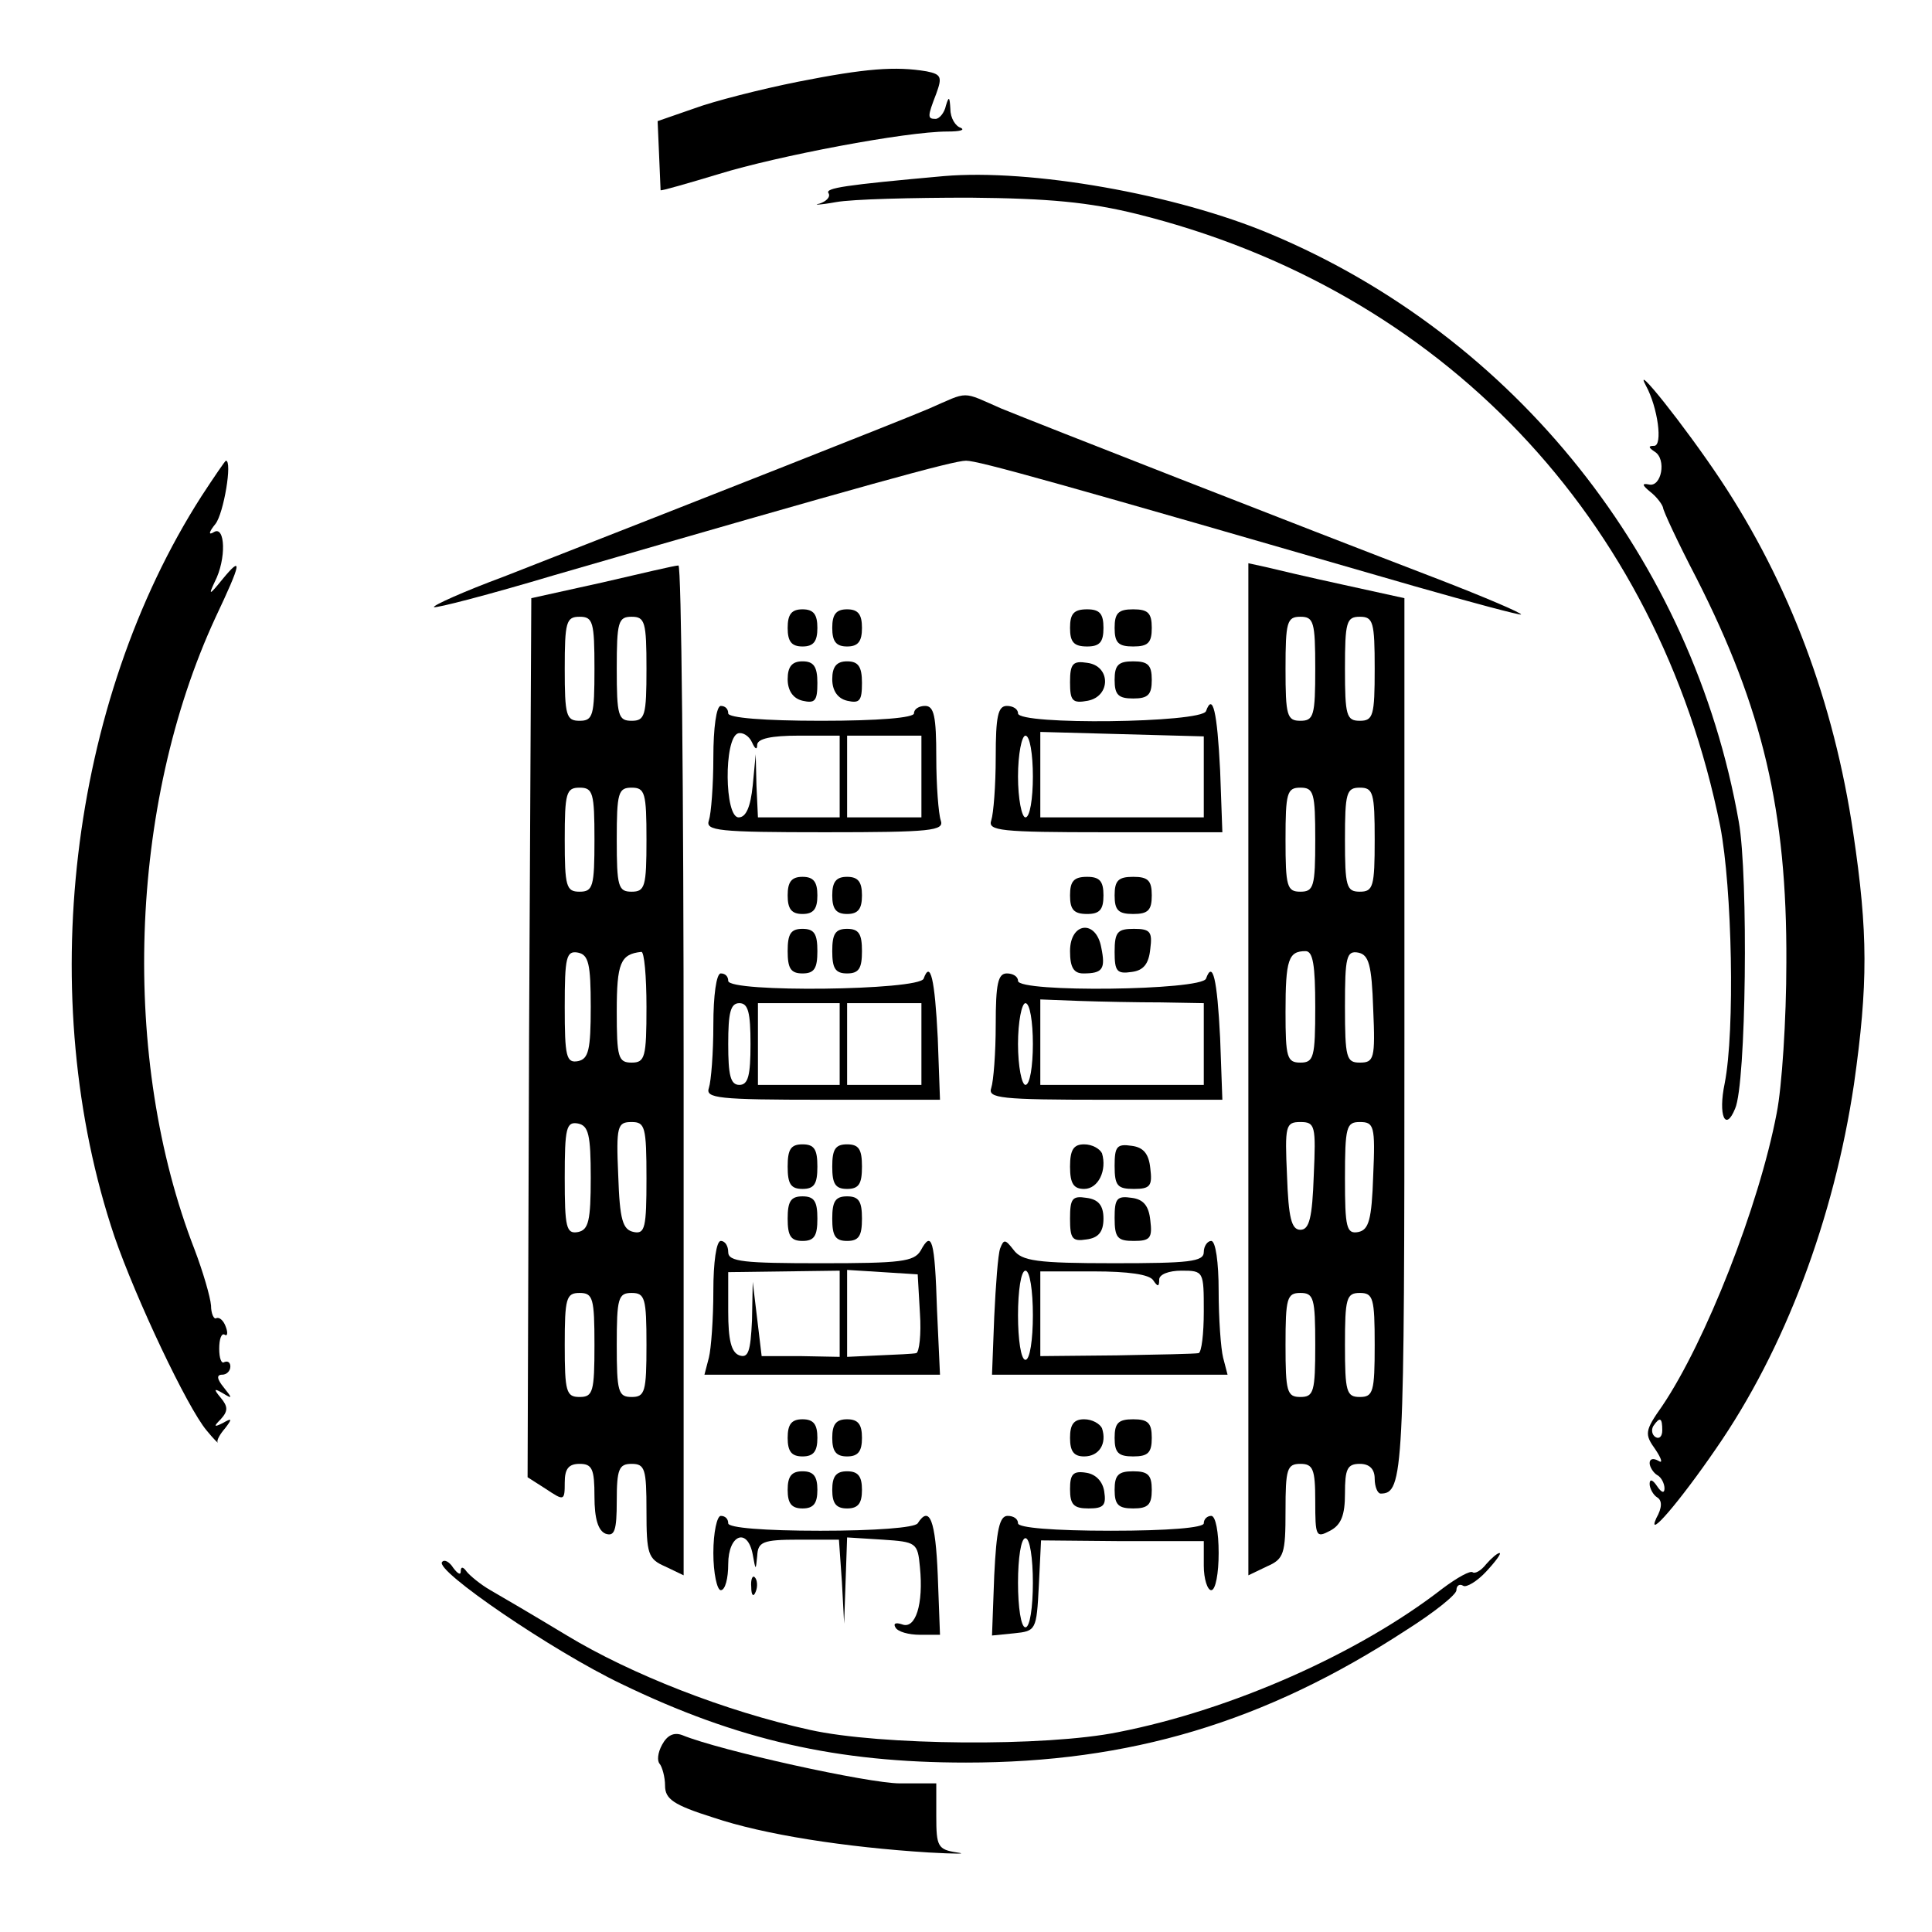 <?xml version="1.0" standalone="no"?>
<!DOCTYPE svg PUBLIC "-//W3C//DTD SVG 20010904//EN"
 "http://www.w3.org/TR/2001/REC-SVG-20010904/DTD/svg10.dtd">
<svg version="1.0" xmlns="http://www.w3.org/2000/svg"
 width="260pt" height="260pt" viewBox="0 0 260 260"
 preserveAspectRatio="xMidYMid meet">
<g transform="translate(0,260) scale(0.1,-0.1)"
fill="#000000" stroke="none">
<path d="M1074 2490 c-50 -10 -113 -26 -140 -36 l-49 -17 2 -46 c1 -25 2 -47
2 -47 1 -1 36 9 79 22 78 24 251 57 307 57 17 0 24 2 18 5 -7 2 -14 13 -14 25
-1 17 -2 18 -6 5 -2 -10 -9 -18 -14 -18 -11 0 -11 3 1 34 8 22 7 26 -13 30
-42 7 -82 4 -173 -14z"/>
<path d="M1270 2363 c-133 -12 -160 -16 -155 -23 3 -5 -3 -11 -12 -14 -10 -2
0 -2 22 2 22 4 103 6 180 6 107 -1 160 -6 225 -22 410 -102 701 -408 785 -824
16 -83 20 -275 6 -346 -9 -43 1 -66 14 -34 15 33 18 313 5 386 -62 353 -301
653 -630 791 -128 54 -323 88 -440 78z"/>
<path d="M2215 2081 c16 -29 23 -81 11 -81 -8 0 -8 -2 1 -8 16 -10 9 -48 -8
-44 -10 2 -9 -1 2 -10 9 -7 16 -17 17 -21 0 -4 20 -47 45 -95 89 -175 122
-314 121 -517 0 -77 -6 -168 -13 -203 -24 -126 -96 -308 -154 -394 -24 -34
-24 -38 -9 -59 8 -12 10 -19 4 -15 -7 4 -12 3 -12 -3 0 -5 5 -13 10 -16 6 -3
10 -12 10 -18 0 -7 -4 -6 -10 3 -6 9 -10 10 -10 3 0 -6 5 -15 10 -18 7 -4 7
-14 -1 -28 -14 -31 32 23 80 93 93 134 159 310 186 491 19 134 19 204 -1 338
-26 176 -86 336 -179 476 -48 72 -119 161 -100 126z m22 -1406 c0 -8 -4 -12
-9 -9 -5 3 -6 10 -3 15 9 13 12 11 12 -6z"/>
<path d="M1250 2050 c-40 -17 -291 -116 -572 -226 -54 -20 -96 -39 -94 -41 2
-2 75 17 162 43 421 122 537 154 554 154 17 0 120 -29 604 -169 77 -22 141
-39 143 -38 1 2 -48 23 -110 47 -198 76 -540 210 -589 230 -55 24 -43 24 -98
0z"/>
<path d="M271 1932 c-178 -278 -225 -675 -117 -996 29 -84 98 -230 124 -261 9
-11 16 -18 15 -16 -2 2 3 11 10 19 10 13 9 14 -3 7 -12 -6 -13 -5 -3 5 10 11
10 17 0 29 -10 12 -9 13 3 6 13 -8 13 -7 1 8 -9 11 -10 17 -2 17 6 0 11 5 11
11 0 5 -3 8 -8 6 -4 -3 -7 5 -7 18 0 13 3 21 7 19 4 -3 5 2 2 10 -3 9 -9 14
-13 12 -3 -2 -7 6 -7 17 -1 12 -11 46 -22 75 -100 257 -89 598 28 851 35 74
37 85 9 51 -17 -21 -19 -22 -10 -3 16 31 14 76 -1 67 -8 -5 -7 0 2 11 11 14
23 85 14 85 -1 0 -16 -22 -33 -48z"/>
<path d="M810 1816 l-95 -21 -3 -591 -2 -592 25 -16 c24 -16 25 -16 25 9 0 18
5 25 20 25 17 0 20 -7 20 -44 0 -30 5 -46 15 -50 12 -4 15 4 15 44 0 43 3 50
20 50 18 0 20 -7 20 -63 0 -58 2 -65 25 -75 l25 -12 0 680 c0 374 -3 680 -7
679 -5 0 -51 -11 -103 -23z m-10 -116 c0 -63 -2 -70 -20 -70 -18 0 -20 7 -20
70 0 63 2 70 20 70 18 0 20 -7 20 -70z m70 0 c0 -63 -2 -70 -20 -70 -18 0 -20
7 -20 70 0 63 2 70 20 70 18 0 20 -7 20 -70z m-70 -230 c0 -63 -2 -70 -20 -70
-18 0 -20 7 -20 70 0 63 2 70 20 70 18 0 20 -7 20 -70z m70 0 c0 -63 -2 -70
-20 -70 -18 0 -20 7 -20 70 0 63 2 70 20 70 18 0 20 -7 20 -70z m-75 -225 c0
-58 -3 -70 -17 -73 -16 -3 -18 6 -18 73 0 67 2 76 18 73 14 -3 17 -15 17 -73z
m75 0 c0 -68 -2 -75 -20 -75 -18 0 -20 7 -20 69 0 65 5 77 33 80 4 1 7 -33 7
-74z m-75 -230 c0 -58 -3 -70 -17 -73 -16 -3 -18 6 -18 73 0 67 2 76 18 73 14
-3 17 -15 17 -73z m75 -1 c0 -66 -2 -75 -17 -72 -15 3 -19 16 -21 76 -3 67 -1
72 18 72 18 0 20 -6 20 -76z m-70 -224 c0 -63 -2 -70 -20 -70 -18 0 -20 7 -20
70 0 63 2 70 20 70 18 0 20 -7 20 -70z m70 0 c0 -63 -2 -70 -20 -70 -18 0 -20
7 -20 70 0 63 2 70 20 70 18 0 20 -7 20 -70z"/>
<path d="M1680 1161 l0 -681 25 12 c23 10 25 17 25 75 0 56 2 63 20 63 17 0
20 -7 20 -50 0 -48 1 -50 20 -40 15 8 20 21 20 50 0 33 3 40 20 40 13 0 20 -7
20 -20 0 -11 4 -20 8 -20 31 0 32 27 32 615 l0 590 -82 18 c-46 10 -93 21
-105 24 l-23 5 0 -681z m90 539 c0 -63 -2 -70 -20 -70 -18 0 -20 7 -20 70 0
63 2 70 20 70 18 0 20 -7 20 -70z m80 0 c0 -63 -2 -70 -20 -70 -18 0 -20 7
-20 70 0 63 2 70 20 70 18 0 20 -7 20 -70z m-80 -230 c0 -63 -2 -70 -20 -70
-18 0 -20 7 -20 70 0 63 2 70 20 70 18 0 20 -7 20 -70z m80 0 c0 -63 -2 -70
-20 -70 -18 0 -20 7 -20 70 0 63 2 70 20 70 18 0 20 -7 20 -70z m-80 -225 c0
-68 -2 -75 -20 -75 -18 0 -20 7 -20 68 0 71 4 82 27 82 10 0 13 -19 13 -75z
m78 -3 c3 -67 1 -72 -18 -72 -18 0 -20 6 -20 76 0 66 2 75 18 72 14 -3 18 -16
20 -76z m-80 -224 c-2 -57 -6 -73 -18 -73 -12 0 -16 16 -18 73 -3 67 -2 72 18
72 20 0 21 -5 18 -72z m80 0 c-2 -60 -6 -73 -20 -76 -16 -3 -18 6 -18 72 0 70
2 76 20 76 19 0 21 -5 18 -72z m-78 -228 c0 -63 -2 -70 -20 -70 -18 0 -20 7
-20 70 0 63 2 70 20 70 18 0 20 -7 20 -70z m80 0 c0 -63 -2 -70 -20 -70 -18 0
-20 7 -20 70 0 63 2 70 20 70 18 0 20 -7 20 -70z"/>
<path d="M1060 1755 c0 -18 5 -25 20 -25 15 0 20 7 20 25 0 18 -5 25 -20 25
-15 0 -20 -7 -20 -25z"/>
<path d="M1120 1755 c0 -18 5 -25 20 -25 15 0 20 7 20 25 0 18 -5 25 -20 25
-15 0 -20 -7 -20 -25z"/>
<path d="M1440 1755 c0 -19 5 -25 23 -25 17 0 22 6 22 25 0 19 -5 25 -22 25
-18 0 -23 -6 -23 -25z"/>
<path d="M1500 1755 c0 -20 5 -25 25 -25 20 0 25 5 25 25 0 20 -5 25 -25 25
-20 0 -25 -5 -25 -25z"/>
<path d="M1060 1686 c0 -15 7 -26 20 -29 17 -4 20 0 20 24 0 22 -5 29 -20 29
-14 0 -20 -7 -20 -24z"/>
<path d="M1120 1686 c0 -15 7 -26 20 -29 17 -4 20 0 20 24 0 22 -5 29 -20 29
-14 0 -20 -7 -20 -24z"/>
<path d="M1440 1682 c0 -25 3 -29 24 -25 31 6 31 47 -1 51 -19 3 -23 -1 -23
-26z"/>
<path d="M1500 1685 c0 -20 5 -25 25 -25 20 0 25 5 25 25 0 20 -5 25 -25 25
-20 0 -25 -5 -25 -25z"/>
<path d="M960 1581 c0 -38 -3 -76 -6 -85 -5 -14 12 -16 156 -16 144 0 161 2
156 16 -3 9 -6 47 -6 85 0 55 -3 69 -15 69 -8 0 -15 -4 -15 -10 0 -6 -48 -10
-125 -10 -77 0 -125 4 -125 10 0 6 -4 10 -10 10 -6 0 -10 -30 -10 -69z m59 17
c1 8 19 12 56 12 l55 0 0 -55 0 -55 -55 0 -55 0 -2 43 -1 42 -4 -42 c-3 -29
-9 -43 -19 -43 -19 0 -20 106 -1 113 6 2 15 -3 19 -12 4 -9 7 -11 7 -3z m221
-43 l0 -55 -50 0 -50 0 0 55 0 55 50 0 50 0 0 -55z"/>
<path d="M1340 1581 c0 -38 -3 -76 -6 -85 -5 -14 12 -16 153 -16 l158 0 -3 83
c-4 80 -10 105 -19 80 -6 -16 -253 -19 -253 -3 0 6 -7 10 -15 10 -12 0 -15
-14 -15 -69z m280 -27 l0 -54 -110 0 -110 0 0 58 0 57 110 -3 110 -3 0 -55z
m-230 1 c0 -30 -4 -55 -10 -55 -5 0 -10 25 -10 55 0 30 5 55 10 55 6 0 10 -25
10 -55z"/>
<path d="M1060 1395 c0 -18 5 -25 20 -25 15 0 20 7 20 25 0 18 -5 25 -20 25
-15 0 -20 -7 -20 -25z"/>
<path d="M1120 1395 c0 -18 5 -25 20 -25 15 0 20 7 20 25 0 18 -5 25 -20 25
-15 0 -20 -7 -20 -25z"/>
<path d="M1440 1395 c0 -19 5 -25 23 -25 17 0 22 6 22 25 0 19 -5 25 -22 25
-18 0 -23 -6 -23 -25z"/>
<path d="M1500 1395 c0 -20 5 -25 25 -25 20 0 25 5 25 25 0 20 -5 25 -25 25
-20 0 -25 -5 -25 -25z"/>
<path d="M1060 1320 c0 -23 4 -30 20 -30 16 0 20 7 20 30 0 23 -4 30 -20 30
-16 0 -20 -7 -20 -30z"/>
<path d="M1120 1320 c0 -23 4 -30 20 -30 16 0 20 7 20 30 0 23 -4 30 -20 30
-16 0 -20 -7 -20 -30z"/>
<path d="M1440 1320 c0 -22 5 -30 18 -30 26 0 30 6 24 35 -7 38 -42 34 -42 -5z"/>
<path d="M1500 1319 c0 -26 3 -30 23 -27 16 2 23 11 25 31 3 23 0 27 -22 27
-22 0 -26 -4 -26 -31z"/>
<path d="M960 1221 c0 -38 -3 -76 -6 -85 -5 -14 12 -16 153 -16 l158 0 -3 83
c-4 80 -10 105 -19 80 -6 -16 -263 -19 -263 -3 0 6 -4 10 -10 10 -6 0 -10 -30
-10 -69z m50 -26 c0 -42 -3 -55 -15 -55 -12 0 -15 13 -15 55 0 42 3 55 15 55
12 0 15 -13 15 -55z m120 0 l0 -55 -55 0 -55 0 0 55 0 55 55 0 55 0 0 -55z
m110 0 l0 -55 -50 0 -50 0 0 55 0 55 50 0 50 0 0 -55z"/>
<path d="M1340 1221 c0 -38 -3 -76 -6 -85 -5 -14 12 -16 153 -16 l158 0 -3 83
c-4 80 -10 105 -19 80 -6 -16 -253 -19 -253 -3 0 6 -7 10 -15 10 -12 0 -15
-14 -15 -69z m223 30 l57 -1 0 -55 0 -55 -110 0 -110 0 0 58 0 57 52 -2 c29
-1 79 -2 111 -2z m-173 -56 c0 -30 -4 -55 -10 -55 -5 0 -10 25 -10 55 0 30 5
55 10 55 6 0 10 -25 10 -55z"/>
<path d="M1060 1030 c0 -23 4 -30 20 -30 16 0 20 7 20 30 0 23 -4 30 -20 30
-16 0 -20 -7 -20 -30z"/>
<path d="M1120 1030 c0 -23 4 -30 20 -30 16 0 20 7 20 30 0 23 -4 30 -20 30
-16 0 -20 -7 -20 -30z"/>
<path d="M1440 1030 c0 -23 5 -30 19 -30 19 0 31 25 24 48 -3 6 -13 12 -24 12
-14 0 -19 -7 -19 -30z"/>
<path d="M1500 1031 c0 -27 4 -31 26 -31 22 0 25 4 22 28 -2 19 -9 28 -25 30
-20 3 -23 -1 -23 -27z"/>
<path d="M1060 960 c0 -23 4 -30 20 -30 16 0 20 7 20 30 0 23 -4 30 -20 30
-16 0 -20 -7 -20 -30z"/>
<path d="M1120 960 c0 -23 4 -30 20 -30 16 0 20 7 20 30 0 23 -4 30 -20 30
-16 0 -20 -7 -20 -30z"/>
<path d="M1440 960 c0 -27 3 -31 22 -28 16 2 23 10 23 28 0 18 -7 26 -23 28
-19 3 -22 -1 -22 -28z"/>
<path d="M1500 961 c0 -27 4 -31 26 -31 22 0 25 4 22 28 -2 19 -9 28 -25 30
-20 3 -23 -1 -23 -27z"/>
<path d="M960 863 c0 -38 -3 -78 -6 -90 l-6 -23 158 0 159 0 -4 87 c-3 95 -7
108 -22 80 -9 -15 -27 -17 -134 -17 -104 0 -125 2 -125 15 0 8 -4 15 -10 15
-6 0 -10 -29 -10 -67z m170 -31 l0 -58 -52 1 -53 0 -6 50 -6 50 -1 -52 c-2
-42 -5 -51 -17 -47 -11 4 -15 21 -15 59 l0 53 75 1 75 1 0 -58z m108 1 c2 -29
-1 -53 -5 -54 -4 -1 -27 -2 -50 -3 l-43 -2 0 59 0 58 48 -3 47 -3 3 -52z"/>
<path d="M1346 920 c-3 -8 -6 -50 -8 -92 l-3 -78 158 0 159 0 -6 23 c-3 12 -6
52 -6 90 0 38 -4 67 -10 67 -5 0 -10 -7 -10 -15 0 -13 -20 -15 -121 -15 -104
0 -124 3 -135 18 -11 14 -13 15 -18 2z m44 -90 c0 -33 -4 -60 -10 -60 -6 0
-10 27 -10 60 0 33 4 60 10 60 6 0 10 -27 10 -60z m162 47 c6 -9 8 -9 8 1 0 7
13 12 30 12 30 0 30 -1 30 -55 0 -30 -3 -55 -7 -56 -5 -1 -54 -2 -110 -3
l-103 -1 0 57 0 57 72 0 c46 0 75 -4 80 -12z"/>
<path d="M1060 665 c0 -18 5 -25 20 -25 15 0 20 7 20 25 0 18 -5 25 -20 25
-15 0 -20 -7 -20 -25z"/>
<path d="M1120 665 c0 -18 5 -25 20 -25 15 0 20 7 20 25 0 18 -5 25 -20 25
-15 0 -20 -7 -20 -25z"/>
<path d="M1440 665 c0 -18 5 -25 19 -25 20 0 31 17 24 38 -3 6 -13 12 -24 12
-14 0 -19 -7 -19 -25z"/>
<path d="M1500 665 c0 -20 5 -25 25 -25 20 0 25 5 25 25 0 20 -5 25 -25 25
-20 0 -25 -5 -25 -25z"/>
<path d="M1060 595 c0 -18 5 -25 20 -25 15 0 20 7 20 25 0 18 -5 25 -20 25
-15 0 -20 -7 -20 -25z"/>
<path d="M1120 595 c0 -18 5 -25 20 -25 15 0 20 7 20 25 0 18 -5 25 -20 25
-15 0 -20 -7 -20 -25z"/>
<path d="M1440 596 c0 -21 5 -26 25 -26 20 0 24 4 21 23 -2 13 -11 23 -24 25
-18 3 -22 -2 -22 -22z"/>
<path d="M1500 595 c0 -20 5 -25 25 -25 20 0 25 5 25 25 0 20 -5 25 -25 25
-20 0 -25 -5 -25 -25z"/>
<path d="M960 510 c0 -27 5 -50 10 -50 6 0 10 16 10 35 0 40 26 50 33 13 4
-22 4 -22 6 -2 1 19 7 22 56 22 l54 0 4 -57 3 -56 2 58 2 58 48 -3 c45 -3 47
-4 50 -37 5 -50 -6 -84 -24 -77 -9 3 -12 1 -9 -4 3 -6 18 -10 33 -10 l27 0 -3
80 c-3 74 -11 95 -27 70 -4 -6 -58 -10 -131 -10 -76 0 -124 4 -124 10 0 6 -4
10 -10 10 -5 0 -10 -22 -10 -50z"/>
<path d="M1338 480 l-3 -81 30 3 c29 3 30 4 33 64 l3 61 109 -1 110 0 0 -33
c0 -18 5 -33 10 -33 6 0 10 23 10 50 0 28 -4 50 -10 50 -5 0 -10 -4 -10 -10 0
-6 -48 -10 -125 -10 -77 0 -125 4 -125 10 0 6 -6 10 -14 10 -11 0 -15 -19 -18
-80z m52 -10 c0 -33 -4 -60 -10 -60 -6 0 -10 27 -10 60 0 33 4 60 10 60 6 0
10 -27 10 -60z"/>
<path d="M2000 495 c-7 -9 -15 -13 -18 -11 -3 3 -21 -7 -41 -22 -112 -87 -283
-163 -436 -193 -98 -20 -321 -18 -415 3 -114 25 -241 75 -327 127 -43 26 -89
53 -103 61 -14 8 -28 20 -32 25 -5 7 -8 7 -8 0 0 -5 -4 -3 -10 5 -5 8 -12 12
-15 8 -11 -11 149 -120 241 -164 157 -76 291 -106 464 -106 220 0 402 54 592
178 38 24 68 48 68 54 0 6 4 9 9 6 4 -3 19 6 31 19 13 14 21 25 18 25 -3 0
-11 -7 -18 -15z"/>
<path d="M1011 464 c0 -11 3 -14 6 -6 3 7 2 16 -1 19 -3 4 -6 -2 -5 -13z"/>
<path d="M891 252 c-6 -11 -7 -22 -3 -26 3 -4 7 -17 7 -29 0 -18 11 -26 65
-43 68 -23 178 -40 290 -47 36 -2 53 -2 38 0 -26 4 -28 8 -28 49 l0 44 -49 0
c-42 0 -242 44 -293 65 -11 4 -20 0 -27 -13z"/>
</g>
</svg>
